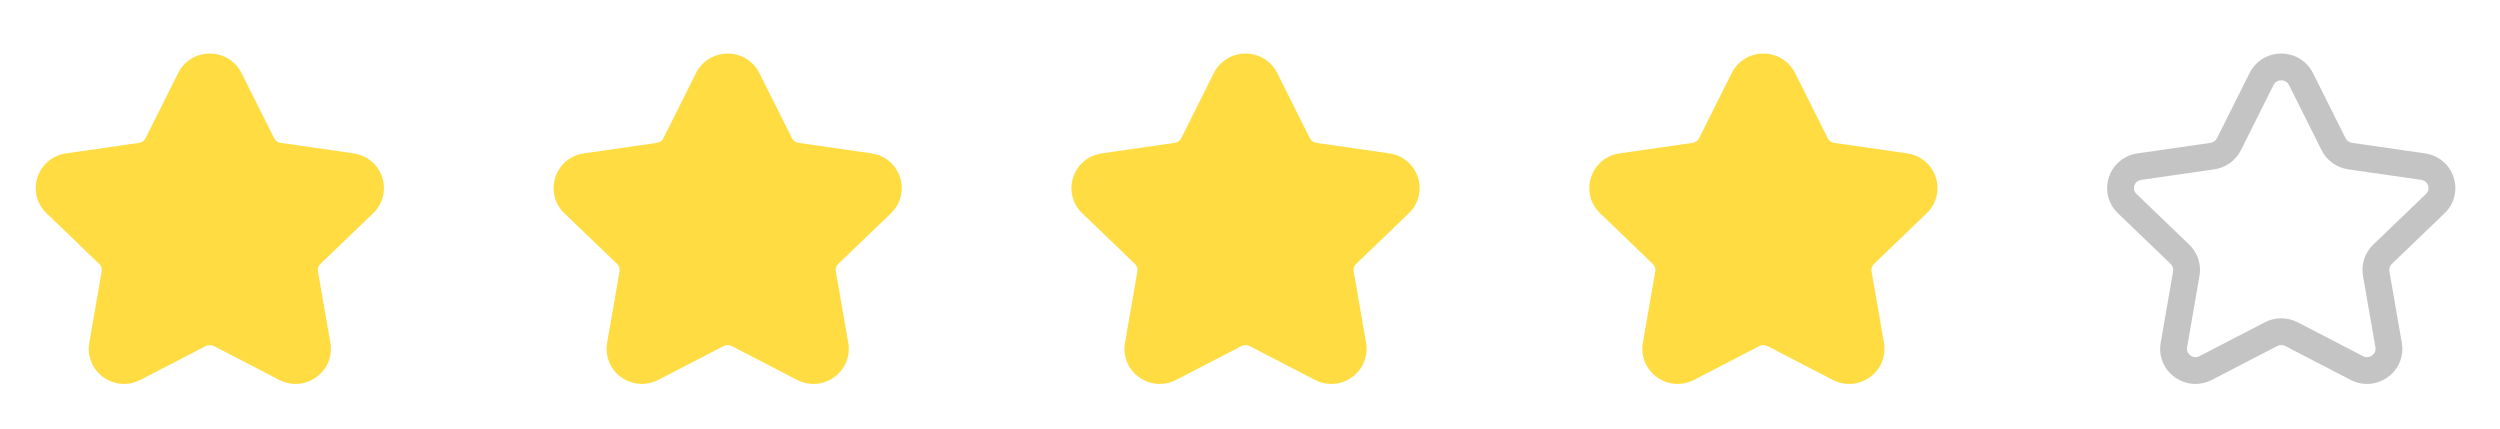 <svg width="140" height="24" viewBox="0 0 140 24" fill="none" xmlns="http://www.w3.org/2000/svg">
<path fill-rule="evenodd" clip-rule="evenodd" d="M6.947 21.5C6.534 21.5 6.124 21.37 5.773 21.114C5.167 20.67 4.87 19.937 4.999 19.199L5.695 15.189C5.721 15.04 5.67 14.889 5.56 14.783L2.604 11.943C2.06 11.422 1.865 10.652 2.095 9.937C2.327 9.214 2.941 8.697 3.698 8.589L7.786 8C7.944 7.978 8.08 7.881 8.148 7.743L9.975 4.091C10.312 3.418 10.992 3 11.75 3C12.508 3 13.188 3.418 13.525 4.091L15.353 7.742C15.422 7.881 15.557 7.978 15.714 8L19.802 8.589C20.559 8.697 21.173 9.214 21.405 9.937C21.635 10.652 21.439 11.422 20.895 11.943L17.939 14.783C17.829 14.889 17.779 15.04 17.805 15.188L18.502 19.199C18.63 19.938 18.333 20.671 17.726 21.114C17.111 21.565 16.31 21.626 15.631 21.272L11.978 19.379C11.835 19.305 11.664 19.305 11.521 19.379L7.868 21.273C7.576 21.425 7.261 21.5 6.947 21.5Z" fill="#FFDC42"/>
<path fill-rule="evenodd" clip-rule="evenodd" d="M35.947 21.5C35.534 21.5 35.124 21.37 34.773 21.114C34.167 20.67 33.87 19.937 33.999 19.199L34.695 15.189C34.721 15.04 34.67 14.889 34.56 14.783L31.604 11.943C31.06 11.422 30.865 10.652 31.095 9.937C31.327 9.214 31.941 8.697 32.698 8.589L36.786 8C36.944 7.978 37.08 7.881 37.148 7.743L38.975 4.091C39.312 3.418 39.992 3 40.75 3C41.508 3 42.188 3.418 42.525 4.091L44.353 7.742C44.422 7.881 44.557 7.978 44.714 8L48.802 8.589C49.559 8.697 50.173 9.214 50.405 9.937C50.635 10.652 50.439 11.422 49.895 11.943L46.939 14.783C46.829 14.889 46.779 15.04 46.805 15.188L47.502 19.199C47.63 19.938 47.333 20.671 46.726 21.114C46.111 21.565 45.31 21.626 44.631 21.272L40.978 19.379C40.835 19.305 40.664 19.305 40.521 19.379L36.868 21.273C36.576 21.425 36.261 21.5 35.947 21.5Z" fill="#FFDC42"/>
<path fill-rule="evenodd" clip-rule="evenodd" d="M64.947 21.5C64.534 21.5 64.124 21.37 63.773 21.114C63.167 20.67 62.87 19.937 62.999 19.199L63.695 15.189C63.721 15.04 63.67 14.889 63.56 14.783L60.604 11.943C60.06 11.422 59.865 10.652 60.095 9.937C60.327 9.214 60.941 8.697 61.698 8.589L65.786 8C65.944 7.978 66.08 7.881 66.148 7.743L67.975 4.091C68.312 3.418 68.992 3 69.75 3C70.508 3 71.188 3.418 71.525 4.091L73.353 7.742C73.422 7.881 73.557 7.978 73.714 8L77.802 8.589C78.559 8.697 79.173 9.214 79.405 9.937C79.635 10.652 79.439 11.422 78.895 11.943L75.939 14.783C75.829 14.889 75.779 15.04 75.805 15.188L76.502 19.199C76.63 19.938 76.333 20.671 75.726 21.114C75.111 21.565 74.31 21.626 73.631 21.272L69.978 19.379C69.835 19.305 69.664 19.305 69.521 19.379L65.868 21.273C65.576 21.425 65.261 21.5 64.947 21.5Z" fill="#FFDC42"/>
<path fill-rule="evenodd" clip-rule="evenodd" d="M93.947 21.5C93.534 21.5 93.124 21.37 92.773 21.114C92.167 20.67 91.87 19.937 91.999 19.199L92.695 15.189C92.721 15.04 92.67 14.889 92.56 14.783L89.604 11.943C89.06 11.422 88.865 10.652 89.095 9.937C89.327 9.214 89.941 8.697 90.698 8.589L94.786 8C94.944 7.978 95.08 7.881 95.148 7.743L96.975 4.091C97.312 3.418 97.992 3 98.75 3C99.508 3 100.188 3.418 100.525 4.091L102.353 7.742C102.422 7.881 102.557 7.978 102.714 8L106.802 8.589C107.559 8.697 108.173 9.214 108.405 9.937C108.635 10.652 108.439 11.422 107.895 11.943L104.939 14.783C104.829 14.889 104.779 15.04 104.805 15.188L105.502 19.199C105.63 19.938 105.333 20.671 104.726 21.114C104.111 21.565 103.31 21.626 102.631 21.272L98.978 19.379C98.835 19.305 98.664 19.305 98.521 19.379L94.868 21.273C94.576 21.425 94.261 21.5 93.947 21.5Z" fill="#FFDC42"/>
<path fill-rule="evenodd" clip-rule="evenodd" d="M127.75 4.5C127.659 4.5 127.435 4.525 127.316 4.763L125.49 8.414C125.201 8.991 124.644 9.392 124 9.484L119.912 10.073C119.642 10.112 119.55 10.312 119.522 10.396C119.497 10.477 119.457 10.683 119.643 10.861L122.599 13.701C123.07 14.154 123.284 14.807 123.172 15.446L122.476 19.456C122.433 19.707 122.59 19.853 122.66 19.903C122.734 19.959 122.932 20.07 123.177 19.942L126.832 18.047C127.408 17.75 128.094 17.75 128.668 18.047L132.322 19.941C132.568 20.068 132.766 19.957 132.841 19.903C132.911 19.853 133.068 19.707 133.025 19.456L132.327 15.446C132.215 14.807 132.429 14.154 132.9 13.701L135.856 10.861C136.043 10.683 136.003 10.476 135.977 10.396C135.95 10.312 135.858 10.112 135.588 10.073L131.5 9.484C130.857 9.392 130.3 8.991 130.011 8.413L128.183 4.763C128.065 4.525 127.841 4.5 127.75 4.5ZM122.947 21.5C122.534 21.5 122.124 21.37 121.773 21.114C121.167 20.67 120.87 19.937 120.999 19.199L121.695 15.189C121.721 15.04 121.67 14.889 121.56 14.783L118.604 11.943C118.06 11.422 117.865 10.652 118.095 9.937C118.327 9.214 118.941 8.697 119.698 8.589L123.786 8C123.944 7.978 124.08 7.881 124.148 7.743L125.975 4.091C126.312 3.418 126.992 3 127.75 3C128.508 3 129.188 3.418 129.525 4.091L131.353 7.742C131.422 7.881 131.557 7.978 131.714 8L135.802 8.589C136.559 8.697 137.173 9.214 137.405 9.937C137.635 10.652 137.439 11.422 136.895 11.943L133.939 14.783C133.829 14.889 133.779 15.04 133.805 15.188L134.502 19.199C134.63 19.938 134.333 20.671 133.726 21.114C133.111 21.565 132.31 21.626 131.631 21.272L127.978 19.379C127.835 19.305 127.664 19.305 127.521 19.379L123.868 21.273C123.576 21.425 123.261 21.5 122.947 21.5Z" fill="#C4C4C4"/>
</svg>
